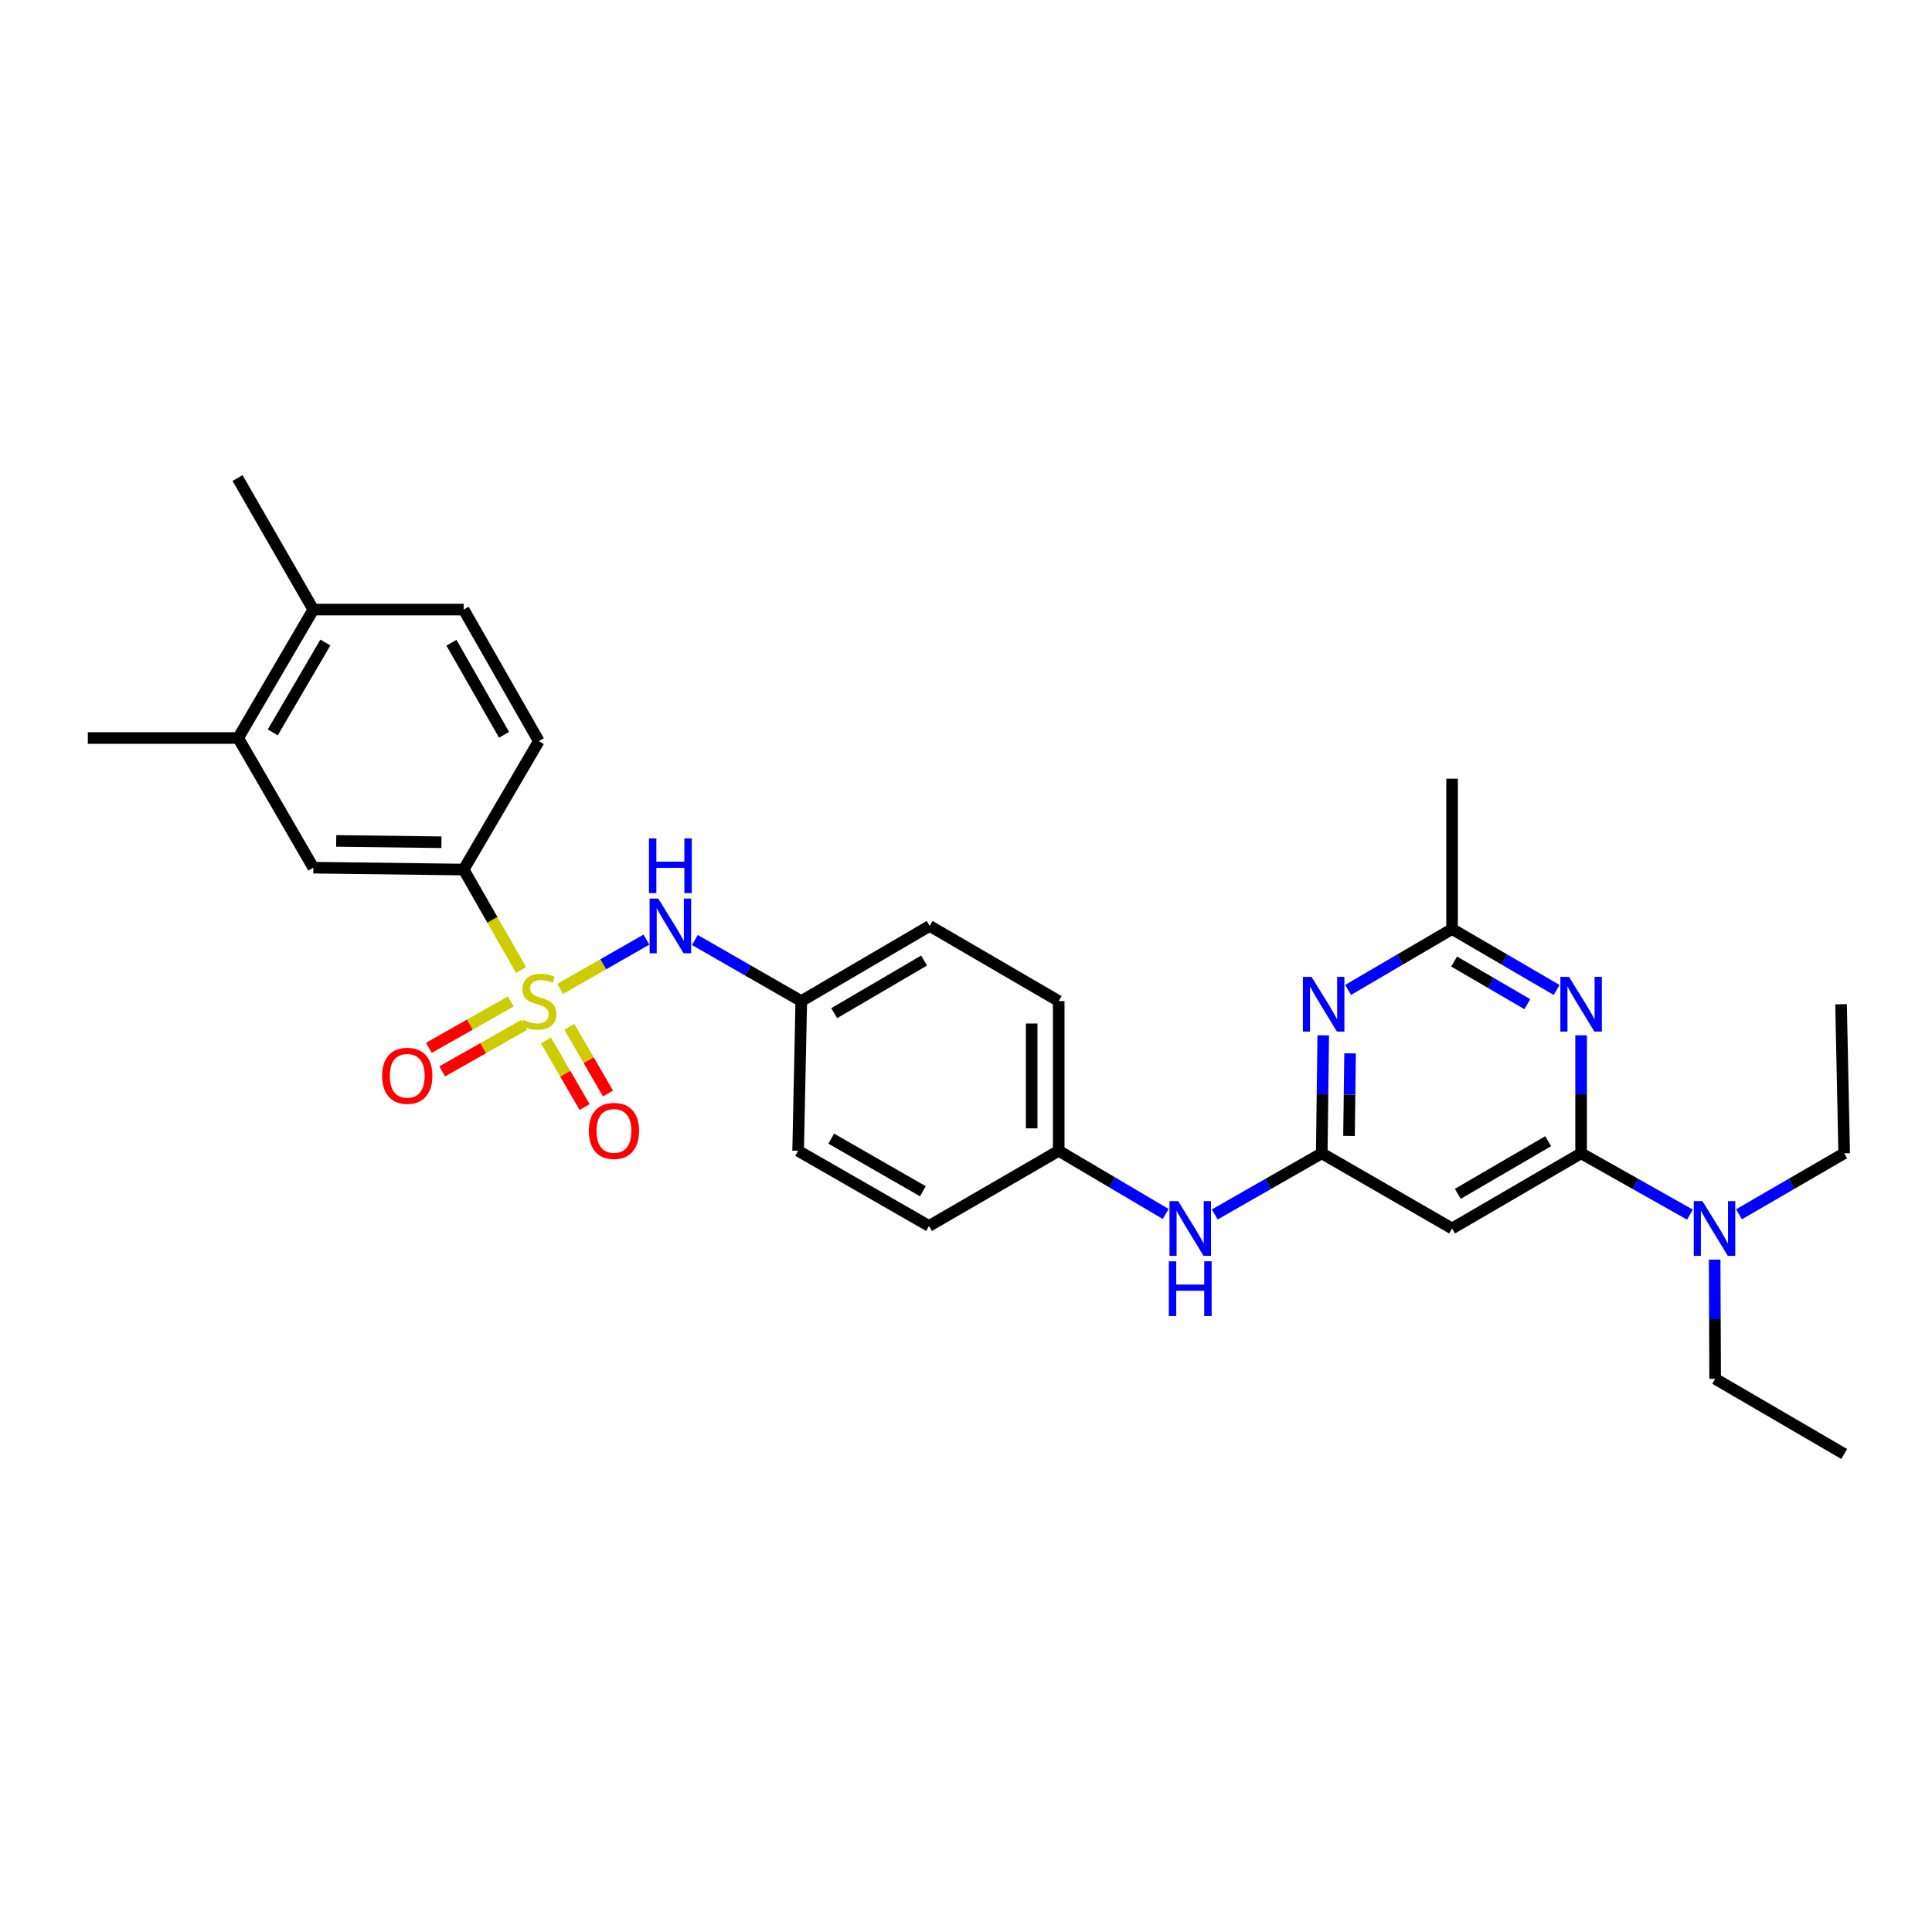 <?xml version='1.0' encoding='iso-8859-1'?>
<svg version='1.1' baseProfile='full'
              xmlns='http://www.w3.org/2000/svg'
                      xmlns:rdkit='http://www.rdkit.org/xml'
                      xmlns:xlink='http://www.w3.org/1999/xlink'
                  xml:space='preserve'
width='1000px' height='1000px' viewBox='0 0 1000 1000'>
<!-- END OF HEADER -->
<rect style='opacity:1.0;fill:#FFFFFF;stroke:none' width='1000' height='1000' x='0' y='0'> </rect>
<path class='bond-5' d='M 269.701,502.084 L 254.844,476.085' style='fill:none;fill-rule:evenodd;stroke:#CCCC00;stroke-width:6px;stroke-linecap:butt;stroke-linejoin:miter;stroke-opacity:1' />
<path class='bond-5' d='M 254.844,476.085 L 239.986,450.086' style='fill:none;fill-rule:evenodd;stroke:#000000;stroke-width:6px;stroke-linecap:butt;stroke-linejoin:miter;stroke-opacity:1' />
<path class='bond-6' d='M 289.93,511.856 L 312.262,499.097' style='fill:none;fill-rule:evenodd;stroke:#CCCC00;stroke-width:6px;stroke-linecap:butt;stroke-linejoin:miter;stroke-opacity:1' />
<path class='bond-6' d='M 312.262,499.097 L 334.594,486.337' style='fill:none;fill-rule:evenodd;stroke:#0000FF;stroke-width:6px;stroke-linecap:butt;stroke-linejoin:miter;stroke-opacity:1' />
<path class='bond-8' d='M 264.403,518.33 L 243.194,530.347' style='fill:none;fill-rule:evenodd;stroke:#CCCC00;stroke-width:6px;stroke-linecap:butt;stroke-linejoin:miter;stroke-opacity:1' />
<path class='bond-8' d='M 243.194,530.347 L 221.985,542.365' style='fill:none;fill-rule:evenodd;stroke:#FF0000;stroke-width:6px;stroke-linecap:butt;stroke-linejoin:miter;stroke-opacity:1' />
<path class='bond-8' d='M 271.303,530.507 L 250.094,542.525' style='fill:none;fill-rule:evenodd;stroke:#CCCC00;stroke-width:6px;stroke-linecap:butt;stroke-linejoin:miter;stroke-opacity:1' />
<path class='bond-8' d='M 250.094,542.525 L 228.885,554.543' style='fill:none;fill-rule:evenodd;stroke:#FF0000;stroke-width:6px;stroke-linecap:butt;stroke-linejoin:miter;stroke-opacity:1' />
<path class='bond-9' d='M 282.583,538.493 L 292.586,555.751' style='fill:none;fill-rule:evenodd;stroke:#CCCC00;stroke-width:6px;stroke-linecap:butt;stroke-linejoin:miter;stroke-opacity:1' />
<path class='bond-9' d='M 292.586,555.751 L 302.588,573.008' style='fill:none;fill-rule:evenodd;stroke:#FF0000;stroke-width:6px;stroke-linecap:butt;stroke-linejoin:miter;stroke-opacity:1' />
<path class='bond-9' d='M 294.693,531.474 L 304.695,548.732' style='fill:none;fill-rule:evenodd;stroke:#CCCC00;stroke-width:6px;stroke-linecap:butt;stroke-linejoin:miter;stroke-opacity:1' />
<path class='bond-9' d='M 304.695,548.732 L 314.698,565.989' style='fill:none;fill-rule:evenodd;stroke:#FF0000;stroke-width:6px;stroke-linecap:butt;stroke-linejoin:miter;stroke-opacity:1' />
<path class='bond-0' d='M 818.38,596.943 L 751.592,635.854' style='fill:none;fill-rule:evenodd;stroke:#000000;stroke-width:6px;stroke-linecap:butt;stroke-linejoin:miter;stroke-opacity:1' />
<path class='bond-0' d='M 801.316,590.686 L 754.564,617.924' style='fill:none;fill-rule:evenodd;stroke:#000000;stroke-width:6px;stroke-linecap:butt;stroke-linejoin:miter;stroke-opacity:1' />
<path class='bond-1' d='M 818.38,596.943 L 818.38,566.411' style='fill:none;fill-rule:evenodd;stroke:#000000;stroke-width:6px;stroke-linecap:butt;stroke-linejoin:miter;stroke-opacity:1' />
<path class='bond-1' d='M 818.38,566.411 L 818.38,535.879' style='fill:none;fill-rule:evenodd;stroke:#0000FF;stroke-width:6px;stroke-linecap:butt;stroke-linejoin:miter;stroke-opacity:1' />
<path class='bond-13' d='M 818.38,596.943 L 846.545,612.814' style='fill:none;fill-rule:evenodd;stroke:#000000;stroke-width:6px;stroke-linecap:butt;stroke-linejoin:miter;stroke-opacity:1' />
<path class='bond-13' d='M 846.545,612.814 L 874.709,628.686' style='fill:none;fill-rule:evenodd;stroke:#0000FF;stroke-width:6px;stroke-linecap:butt;stroke-linejoin:miter;stroke-opacity:1' />
<path class='bond-32' d='M 805.708,512.404 L 778.65,496.634' style='fill:none;fill-rule:evenodd;stroke:#0000FF;stroke-width:6px;stroke-linecap:butt;stroke-linejoin:miter;stroke-opacity:1' />
<path class='bond-32' d='M 778.65,496.634 L 751.592,480.863' style='fill:none;fill-rule:evenodd;stroke:#000000;stroke-width:6px;stroke-linecap:butt;stroke-linejoin:miter;stroke-opacity:1' />
<path class='bond-32' d='M 790.542,519.765 L 771.602,508.726' style='fill:none;fill-rule:evenodd;stroke:#0000FF;stroke-width:6px;stroke-linecap:butt;stroke-linejoin:miter;stroke-opacity:1' />
<path class='bond-32' d='M 771.602,508.726 L 752.661,497.687' style='fill:none;fill-rule:evenodd;stroke:#000000;stroke-width:6px;stroke-linecap:butt;stroke-linejoin:miter;stroke-opacity:1' />
<path class='bond-2' d='M 684.135,596.943 L 656.45,612.769' style='fill:none;fill-rule:evenodd;stroke:#000000;stroke-width:6px;stroke-linecap:butt;stroke-linejoin:miter;stroke-opacity:1' />
<path class='bond-2' d='M 656.45,612.769 L 628.765,628.595' style='fill:none;fill-rule:evenodd;stroke:#0000FF;stroke-width:6px;stroke-linecap:butt;stroke-linejoin:miter;stroke-opacity:1' />
<path class='bond-3' d='M 684.135,596.943 L 684.523,566.411' style='fill:none;fill-rule:evenodd;stroke:#000000;stroke-width:6px;stroke-linecap:butt;stroke-linejoin:miter;stroke-opacity:1' />
<path class='bond-3' d='M 684.523,566.411 L 684.911,535.879' style='fill:none;fill-rule:evenodd;stroke:#0000FF;stroke-width:6px;stroke-linecap:butt;stroke-linejoin:miter;stroke-opacity:1' />
<path class='bond-3' d='M 698.247,587.961 L 698.519,566.589' style='fill:none;fill-rule:evenodd;stroke:#000000;stroke-width:6px;stroke-linecap:butt;stroke-linejoin:miter;stroke-opacity:1' />
<path class='bond-3' d='M 698.519,566.589 L 698.79,545.216' style='fill:none;fill-rule:evenodd;stroke:#0000FF;stroke-width:6px;stroke-linecap:butt;stroke-linejoin:miter;stroke-opacity:1' />
<path class='bond-4' d='M 684.135,596.943 L 751.592,635.854' style='fill:none;fill-rule:evenodd;stroke:#000000;stroke-width:6px;stroke-linecap:butt;stroke-linejoin:miter;stroke-opacity:1' />
<path class='bond-7' d='M 697.781,512.373 L 724.687,496.618' style='fill:none;fill-rule:evenodd;stroke:#0000FF;stroke-width:6px;stroke-linecap:butt;stroke-linejoin:miter;stroke-opacity:1' />
<path class='bond-7' d='M 724.687,496.618 L 751.592,480.863' style='fill:none;fill-rule:evenodd;stroke:#000000;stroke-width:6px;stroke-linecap:butt;stroke-linejoin:miter;stroke-opacity:1' />
<path class='bond-10' d='M 239.986,450.086 L 162.172,449.106' style='fill:none;fill-rule:evenodd;stroke:#000000;stroke-width:6px;stroke-linecap:butt;stroke-linejoin:miter;stroke-opacity:1' />
<path class='bond-10' d='M 228.491,435.943 L 174.021,435.257' style='fill:none;fill-rule:evenodd;stroke:#000000;stroke-width:6px;stroke-linecap:butt;stroke-linejoin:miter;stroke-opacity:1' />
<path class='bond-15' d='M 239.986,450.086 L 278.89,383.609' style='fill:none;fill-rule:evenodd;stroke:#000000;stroke-width:6px;stroke-linecap:butt;stroke-linejoin:miter;stroke-opacity:1' />
<path class='bond-17' d='M 359.67,486.548 L 387.207,502.357' style='fill:none;fill-rule:evenodd;stroke:#0000FF;stroke-width:6px;stroke-linecap:butt;stroke-linejoin:miter;stroke-opacity:1' />
<path class='bond-17' d='M 387.207,502.357 L 414.744,518.165' style='fill:none;fill-rule:evenodd;stroke:#000000;stroke-width:6px;stroke-linecap:butt;stroke-linejoin:miter;stroke-opacity:1' />
<path class='bond-23' d='M 751.592,480.863 L 751.592,403.057' style='fill:none;fill-rule:evenodd;stroke:#000000;stroke-width:6px;stroke-linecap:butt;stroke-linejoin:miter;stroke-opacity:1' />
<path class='bond-12' d='M 162.172,449.106 L 123.269,381.992' style='fill:none;fill-rule:evenodd;stroke:#000000;stroke-width:6px;stroke-linecap:butt;stroke-linejoin:miter;stroke-opacity:1' />
<path class='bond-11' d='M 603.348,628.345 L 575.667,611.999' style='fill:none;fill-rule:evenodd;stroke:#0000FF;stroke-width:6px;stroke-linecap:butt;stroke-linejoin:miter;stroke-opacity:1' />
<path class='bond-11' d='M 575.667,611.999 L 547.986,595.652' style='fill:none;fill-rule:evenodd;stroke:#000000;stroke-width:6px;stroke-linecap:butt;stroke-linejoin:miter;stroke-opacity:1' />
<path class='bond-26' d='M 123.269,381.992 L 45.455,381.992' style='fill:none;fill-rule:evenodd;stroke:#000000;stroke-width:6px;stroke-linecap:butt;stroke-linejoin:miter;stroke-opacity:1' />
<path class='bond-31' d='M 123.269,381.992 L 162.172,315.522' style='fill:none;fill-rule:evenodd;stroke:#000000;stroke-width:6px;stroke-linecap:butt;stroke-linejoin:miter;stroke-opacity:1' />
<path class='bond-31' d='M 141.184,379.091 L 168.417,332.563' style='fill:none;fill-rule:evenodd;stroke:#000000;stroke-width:6px;stroke-linecap:butt;stroke-linejoin:miter;stroke-opacity:1' />
<path class='bond-24' d='M 900.11,628.503 L 927.328,612.723' style='fill:none;fill-rule:evenodd;stroke:#0000FF;stroke-width:6px;stroke-linecap:butt;stroke-linejoin:miter;stroke-opacity:1' />
<path class='bond-24' d='M 927.328,612.723 L 954.545,596.943' style='fill:none;fill-rule:evenodd;stroke:#000000;stroke-width:6px;stroke-linecap:butt;stroke-linejoin:miter;stroke-opacity:1' />
<path class='bond-25' d='M 887.498,651.959 L 887.628,682.806' style='fill:none;fill-rule:evenodd;stroke:#0000FF;stroke-width:6px;stroke-linecap:butt;stroke-linejoin:miter;stroke-opacity:1' />
<path class='bond-25' d='M 887.628,682.806 L 887.757,713.653' style='fill:none;fill-rule:evenodd;stroke:#000000;stroke-width:6px;stroke-linecap:butt;stroke-linejoin:miter;stroke-opacity:1' />
<path class='bond-14' d='M 162.172,315.522 L 239.986,315.522' style='fill:none;fill-rule:evenodd;stroke:#000000;stroke-width:6px;stroke-linecap:butt;stroke-linejoin:miter;stroke-opacity:1' />
<path class='bond-27' d='M 162.172,315.522 L 122.942,247.428' style='fill:none;fill-rule:evenodd;stroke:#000000;stroke-width:6px;stroke-linecap:butt;stroke-linejoin:miter;stroke-opacity:1' />
<path class='bond-16' d='M 278.89,383.609 L 239.986,315.522' style='fill:none;fill-rule:evenodd;stroke:#000000;stroke-width:6px;stroke-linecap:butt;stroke-linejoin:miter;stroke-opacity:1' />
<path class='bond-16' d='M 260.901,380.34 L 233.669,332.679' style='fill:none;fill-rule:evenodd;stroke:#000000;stroke-width:6px;stroke-linecap:butt;stroke-linejoin:miter;stroke-opacity:1' />
<path class='bond-19' d='M 414.744,518.165 L 481.19,479.261' style='fill:none;fill-rule:evenodd;stroke:#000000;stroke-width:6px;stroke-linecap:butt;stroke-linejoin:miter;stroke-opacity:1' />
<path class='bond-19' d='M 431.783,524.408 L 478.295,497.176' style='fill:none;fill-rule:evenodd;stroke:#000000;stroke-width:6px;stroke-linecap:butt;stroke-linejoin:miter;stroke-opacity:1' />
<path class='bond-20' d='M 414.744,518.165 L 413.111,595.652' style='fill:none;fill-rule:evenodd;stroke:#000000;stroke-width:6px;stroke-linecap:butt;stroke-linejoin:miter;stroke-opacity:1' />
<path class='bond-18' d='M 547.986,595.652 L 480.863,634.563' style='fill:none;fill-rule:evenodd;stroke:#000000;stroke-width:6px;stroke-linecap:butt;stroke-linejoin:miter;stroke-opacity:1' />
<path class='bond-30' d='M 547.986,595.652 L 547.986,518.165' style='fill:none;fill-rule:evenodd;stroke:#000000;stroke-width:6px;stroke-linecap:butt;stroke-linejoin:miter;stroke-opacity:1' />
<path class='bond-30' d='M 533.989,584.029 L 533.989,529.788' style='fill:none;fill-rule:evenodd;stroke:#000000;stroke-width:6px;stroke-linecap:butt;stroke-linejoin:miter;stroke-opacity:1' />
<path class='bond-21' d='M 481.19,479.261 L 547.986,518.165' style='fill:none;fill-rule:evenodd;stroke:#000000;stroke-width:6px;stroke-linecap:butt;stroke-linejoin:miter;stroke-opacity:1' />
<path class='bond-22' d='M 413.111,595.652 L 480.863,634.563' style='fill:none;fill-rule:evenodd;stroke:#000000;stroke-width:6px;stroke-linecap:butt;stroke-linejoin:miter;stroke-opacity:1' />
<path class='bond-22' d='M 430.245,589.352 L 477.671,616.589' style='fill:none;fill-rule:evenodd;stroke:#000000;stroke-width:6px;stroke-linecap:butt;stroke-linejoin:miter;stroke-opacity:1' />
<path class='bond-29' d='M 954.545,596.943 L 952.928,519.79' style='fill:none;fill-rule:evenodd;stroke:#000000;stroke-width:6px;stroke-linecap:butt;stroke-linejoin:miter;stroke-opacity:1' />
<path class='bond-28' d='M 887.757,713.653 L 954.545,752.572' style='fill:none;fill-rule:evenodd;stroke:#000000;stroke-width:6px;stroke-linecap:butt;stroke-linejoin:miter;stroke-opacity:1' />
<path  class='atom-0' d='M 270.89 527.885
Q 271.21 528.005, 272.53 528.565
Q 273.85 529.125, 275.29 529.485
Q 276.77 529.805, 278.21 529.805
Q 280.89 529.805, 282.45 528.525
Q 284.01 527.205, 284.01 524.925
Q 284.01 523.365, 283.21 522.405
Q 282.45 521.445, 281.25 520.925
Q 280.05 520.405, 278.05 519.805
Q 275.53 519.045, 274.01 518.325
Q 272.53 517.605, 271.45 516.085
Q 270.41 514.565, 270.41 512.005
Q 270.41 508.445, 272.81 506.245
Q 275.25 504.045, 280.05 504.045
Q 283.33 504.045, 287.05 505.605
L 286.13 508.685
Q 282.73 507.285, 280.17 507.285
Q 277.41 507.285, 275.89 508.445
Q 274.37 509.565, 274.41 511.525
Q 274.41 513.045, 275.17 513.965
Q 275.97 514.885, 277.09 515.405
Q 278.25 515.925, 280.17 516.525
Q 282.73 517.325, 284.25 518.125
Q 285.77 518.925, 286.85 520.565
Q 287.97 522.165, 287.97 524.925
Q 287.97 528.845, 285.33 530.965
Q 282.73 533.045, 278.37 533.045
Q 275.85 533.045, 273.93 532.485
Q 272.05 531.965, 269.81 531.045
L 270.89 527.885
' fill='#CCCC00'/>
<path  class='atom-2' d='M 812.12 505.63
L 821.4 520.63
Q 822.32 522.11, 823.8 524.79
Q 825.28 527.47, 825.36 527.63
L 825.36 505.63
L 829.12 505.63
L 829.12 533.95
L 825.24 533.95
L 815.28 517.55
Q 814.12 515.63, 812.88 513.43
Q 811.68 511.23, 811.32 510.55
L 811.32 533.95
L 807.64 533.95
L 807.64 505.63
L 812.12 505.63
' fill='#0000FF'/>
<path  class='atom-4' d='M 678.855 505.63
L 688.135 520.63
Q 689.055 522.11, 690.535 524.79
Q 692.015 527.47, 692.095 527.63
L 692.095 505.63
L 695.855 505.63
L 695.855 533.95
L 691.975 533.95
L 682.015 517.55
Q 680.855 515.63, 679.615 513.43
Q 678.415 511.23, 678.055 510.55
L 678.055 533.95
L 674.375 533.95
L 674.375 505.63
L 678.855 505.63
' fill='#0000FF'/>
<path  class='atom-7' d='M 340.716 465.101
L 349.996 480.101
Q 350.916 481.581, 352.396 484.261
Q 353.876 486.941, 353.956 487.101
L 353.956 465.101
L 357.716 465.101
L 357.716 493.421
L 353.836 493.421
L 343.876 477.021
Q 342.716 475.101, 341.476 472.901
Q 340.276 470.701, 339.916 470.021
L 339.916 493.421
L 336.236 493.421
L 336.236 465.101
L 340.716 465.101
' fill='#0000FF'/>
<path  class='atom-7' d='M 335.896 433.949
L 339.736 433.949
L 339.736 445.989
L 354.216 445.989
L 354.216 433.949
L 358.056 433.949
L 358.056 462.269
L 354.216 462.269
L 354.216 449.189
L 339.736 449.189
L 339.736 462.269
L 335.896 462.269
L 335.896 433.949
' fill='#0000FF'/>
<path  class='atom-9' d='M 197.795 556.829
Q 197.795 550.029, 201.155 546.229
Q 204.515 542.429, 210.795 542.429
Q 217.075 542.429, 220.435 546.229
Q 223.795 550.029, 223.795 556.829
Q 223.795 563.709, 220.395 567.629
Q 216.995 571.509, 210.795 571.509
Q 204.555 571.509, 201.155 567.629
Q 197.795 563.749, 197.795 556.829
M 210.795 568.309
Q 215.115 568.309, 217.435 565.429
Q 219.795 562.509, 219.795 556.829
Q 219.795 551.269, 217.435 548.469
Q 215.115 545.629, 210.795 545.629
Q 206.475 545.629, 204.115 548.429
Q 201.795 551.229, 201.795 556.829
Q 201.795 562.549, 204.115 565.429
Q 206.475 568.309, 210.795 568.309
' fill='#FF0000'/>
<path  class='atom-10' d='M 304.785 585.351
Q 304.785 578.551, 308.145 574.751
Q 311.505 570.951, 317.785 570.951
Q 324.065 570.951, 327.425 574.751
Q 330.785 578.551, 330.785 585.351
Q 330.785 592.231, 327.385 596.151
Q 323.985 600.031, 317.785 600.031
Q 311.545 600.031, 308.145 596.151
Q 304.785 592.271, 304.785 585.351
M 317.785 596.831
Q 322.105 596.831, 324.425 593.951
Q 326.785 591.031, 326.785 585.351
Q 326.785 579.791, 324.425 576.991
Q 322.105 574.151, 317.785 574.151
Q 313.465 574.151, 311.105 576.951
Q 308.785 579.751, 308.785 585.351
Q 308.785 591.071, 311.105 593.951
Q 313.465 596.831, 317.785 596.831
' fill='#FF0000'/>
<path  class='atom-12' d='M 609.804 621.694
L 619.084 636.694
Q 620.004 638.174, 621.484 640.854
Q 622.964 643.534, 623.044 643.694
L 623.044 621.694
L 626.804 621.694
L 626.804 650.014
L 622.924 650.014
L 612.964 633.614
Q 611.804 631.694, 610.564 629.494
Q 609.364 627.294, 609.004 626.614
L 609.004 650.014
L 605.324 650.014
L 605.324 621.694
L 609.804 621.694
' fill='#0000FF'/>
<path  class='atom-12' d='M 604.984 652.846
L 608.824 652.846
L 608.824 664.886
L 623.304 664.886
L 623.304 652.846
L 627.144 652.846
L 627.144 681.166
L 623.304 681.166
L 623.304 668.086
L 608.824 668.086
L 608.824 681.166
L 604.984 681.166
L 604.984 652.846
' fill='#0000FF'/>
<path  class='atom-14' d='M 881.171 621.694
L 890.451 636.694
Q 891.371 638.174, 892.851 640.854
Q 894.331 643.534, 894.411 643.694
L 894.411 621.694
L 898.171 621.694
L 898.171 650.014
L 894.291 650.014
L 884.331 633.614
Q 883.171 631.694, 881.931 629.494
Q 880.731 627.294, 880.371 626.614
L 880.371 650.014
L 876.691 650.014
L 876.691 621.694
L 881.171 621.694
' fill='#0000FF'/>
</svg>
